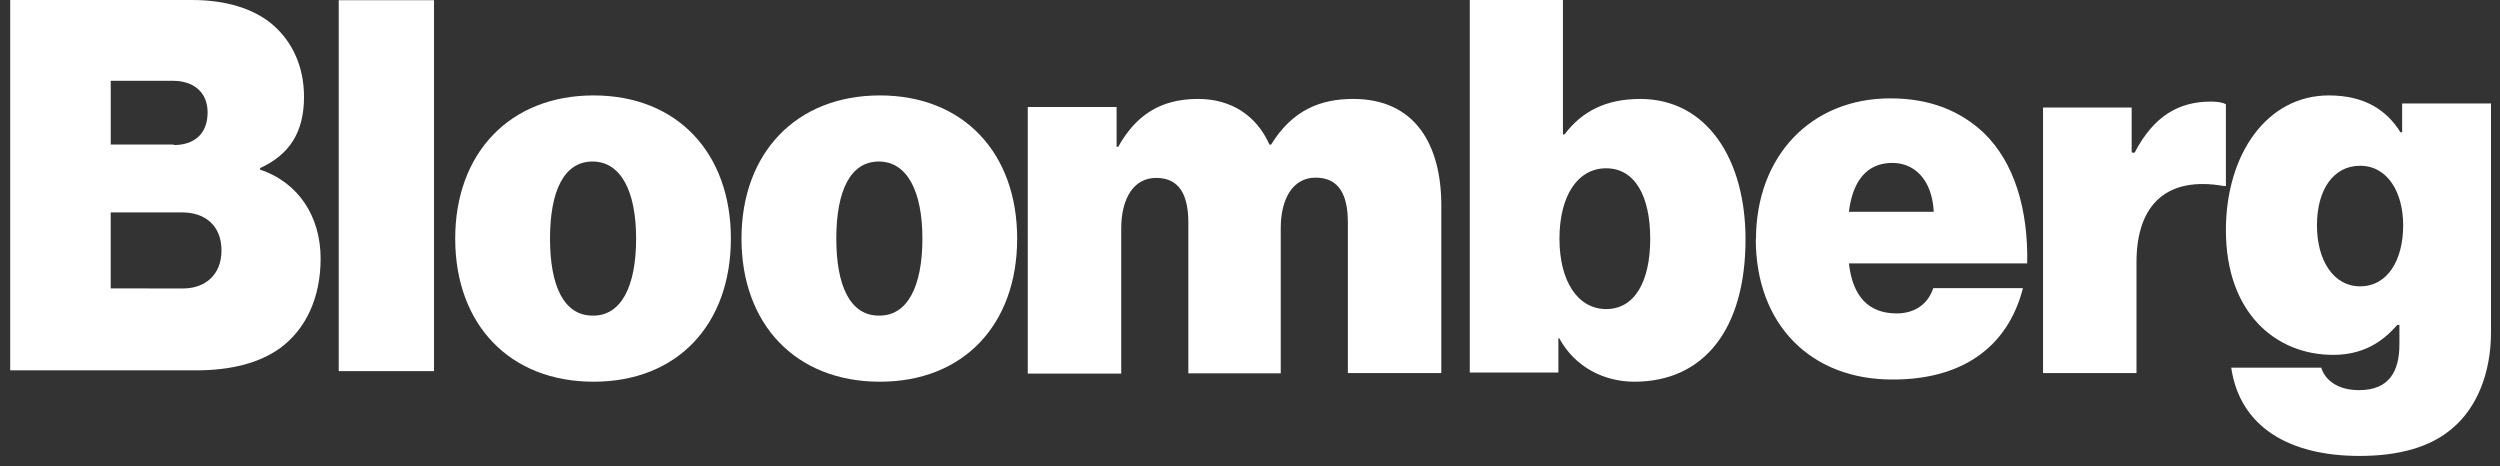 <svg width="193" height="36" viewBox="0 0 193 36" fill="none" xmlns="http://www.w3.org/2000/svg">
<rect x="0" y="0" width="193" height="36" fill="#333333" stroke="none"/>
<path d="M0.763 0H14.811C17.454 0 19.52 0.662 20.949 1.819C22.561 3.161 23.47 5.124 23.47 7.477C23.47 10.201 22.354 11.939 20.082 12.973V13.098C23.056 14.09 24.752 16.733 24.752 19.956C24.752 23.014 23.595 25.409 21.653 26.856C20.042 28.012 17.893 28.592 15.083 28.592H0.788V0H0.763ZM13.424 11.197C14.953 11.197 16.027 10.372 16.027 8.676C16.027 7.065 14.87 6.24 13.383 6.24H8.549V11.157H13.422L13.424 11.197ZM14.126 22.269C15.82 22.269 17.099 21.237 17.099 19.334C17.099 17.351 15.756 16.399 14.084 16.399H8.547V22.265L14.126 22.269ZM26.15 0.017H33.505V28.649H26.15V0.017Z" fill="white"/>
<path d="M35.142 18.418C35.142 11.838 39.34 7.367 45.825 7.367C52.309 7.367 56.424 11.838 56.424 18.418C56.424 25.037 52.309 29.468 45.825 29.468C39.34 29.468 35.142 25.043 35.142 18.418ZM49.109 18.418C49.109 14.791 47.946 12.47 45.742 12.47C43.538 12.47 42.461 14.748 42.461 18.418C42.461 22.087 43.541 24.365 45.742 24.365C47.946 24.408 49.109 22.129 49.109 18.418Z" fill="white"/>
<path d="M57.243 18.418C57.243 11.838 61.441 7.367 67.926 7.367C74.41 7.367 78.525 11.838 78.525 18.418C78.525 25.037 74.41 29.468 67.926 29.468C61.441 29.468 57.243 25.043 57.243 18.418ZM71.21 18.418C71.21 14.791 70.047 12.47 67.843 12.47C65.638 12.47 64.562 14.748 64.562 18.418C64.562 22.087 65.642 24.365 67.843 24.365C70.047 24.408 71.21 22.129 71.21 18.418Z" fill="white"/>
<path d="M79.344 8.259H86.202V11.331H86.328C87.675 8.922 89.561 7.637 92.487 7.637C95.057 7.637 97.007 8.924 98.002 11.163H98.128C99.787 8.465 101.983 7.637 104.47 7.637C109.238 7.637 111.269 11.163 111.269 15.854V28.803H104.055V17.183C104.055 15.067 103.39 13.714 101.567 13.714C99.785 13.714 98.873 15.376 98.873 17.617V28.822H91.74V17.203C91.74 15.087 91.076 13.734 89.254 13.734C87.471 13.734 86.558 15.395 86.558 17.636V28.842H79.344V8.3V8.259ZM120.39 26.103H120.307V28.759H113.466V0H120.659V10.375H120.784C122.132 8.591 123.976 7.639 126.631 7.639C131.77 7.639 134.754 12.287 134.754 18.468C134.754 25.441 131.52 29.468 126.172 29.468C123.891 29.468 121.61 28.389 120.369 26.105L120.39 26.103ZM127.397 18.426C127.397 15.106 126.194 12.992 123.997 12.992C121.801 12.992 120.39 15.108 120.39 18.426C120.39 21.702 121.799 23.86 123.997 23.86C126.196 23.86 127.397 21.744 127.397 18.426ZM135.562 18.468C135.562 12.077 139.792 7.594 145.926 7.594C148.995 7.594 151.316 8.548 153.141 10.25C155.505 12.533 156.583 16.143 156.5 20.336H142.737C143.026 22.908 144.271 24.196 146.427 24.196C147.67 24.196 148.791 23.614 149.247 22.245H156.171C154.968 26.936 151.32 29.298 146.161 29.298C139.819 29.341 135.547 25.065 135.547 18.468H135.562ZM142.735 16.353H149.285C149.16 13.863 147.794 12.576 146.094 12.576C144.103 12.576 143.026 13.986 142.735 16.353ZM164.668 11.786H164.793C166.285 8.922 168.235 7.843 170.68 7.843C171.261 7.843 171.632 7.926 171.84 8.051V14.36H171.675C167.446 13.612 164.937 15.605 164.937 20.253V28.803H157.723V8.3H164.564V11.768L164.668 11.786Z" fill="white"/>
<path d="M172.256 28.384H179.203C179.454 29.251 180.368 30.119 182.116 30.119C184.445 30.119 185.235 28.674 185.235 26.569V25.083H185.069C183.904 26.425 182.407 27.395 180.119 27.395C175.667 27.395 171.84 24.136 171.84 17.774C171.84 11.911 175.002 7.367 179.786 7.367C182.529 7.367 184.238 8.483 185.32 10.216H185.446V7.986H192.304V25.66C192.304 28.919 191.14 31.482 189.434 32.968C187.645 34.579 185.069 35.198 182.152 35.198C176.744 35.198 172.92 32.968 172.252 28.384H172.256ZM185.525 17.398C185.525 14.839 184.318 12.797 182.197 12.797C180.159 12.797 178.869 14.614 178.869 17.398C178.869 20.121 180.159 22.105 182.197 22.105C184.318 22.105 185.525 20.082 185.525 17.398Z" fill="white"/>
</svg>
